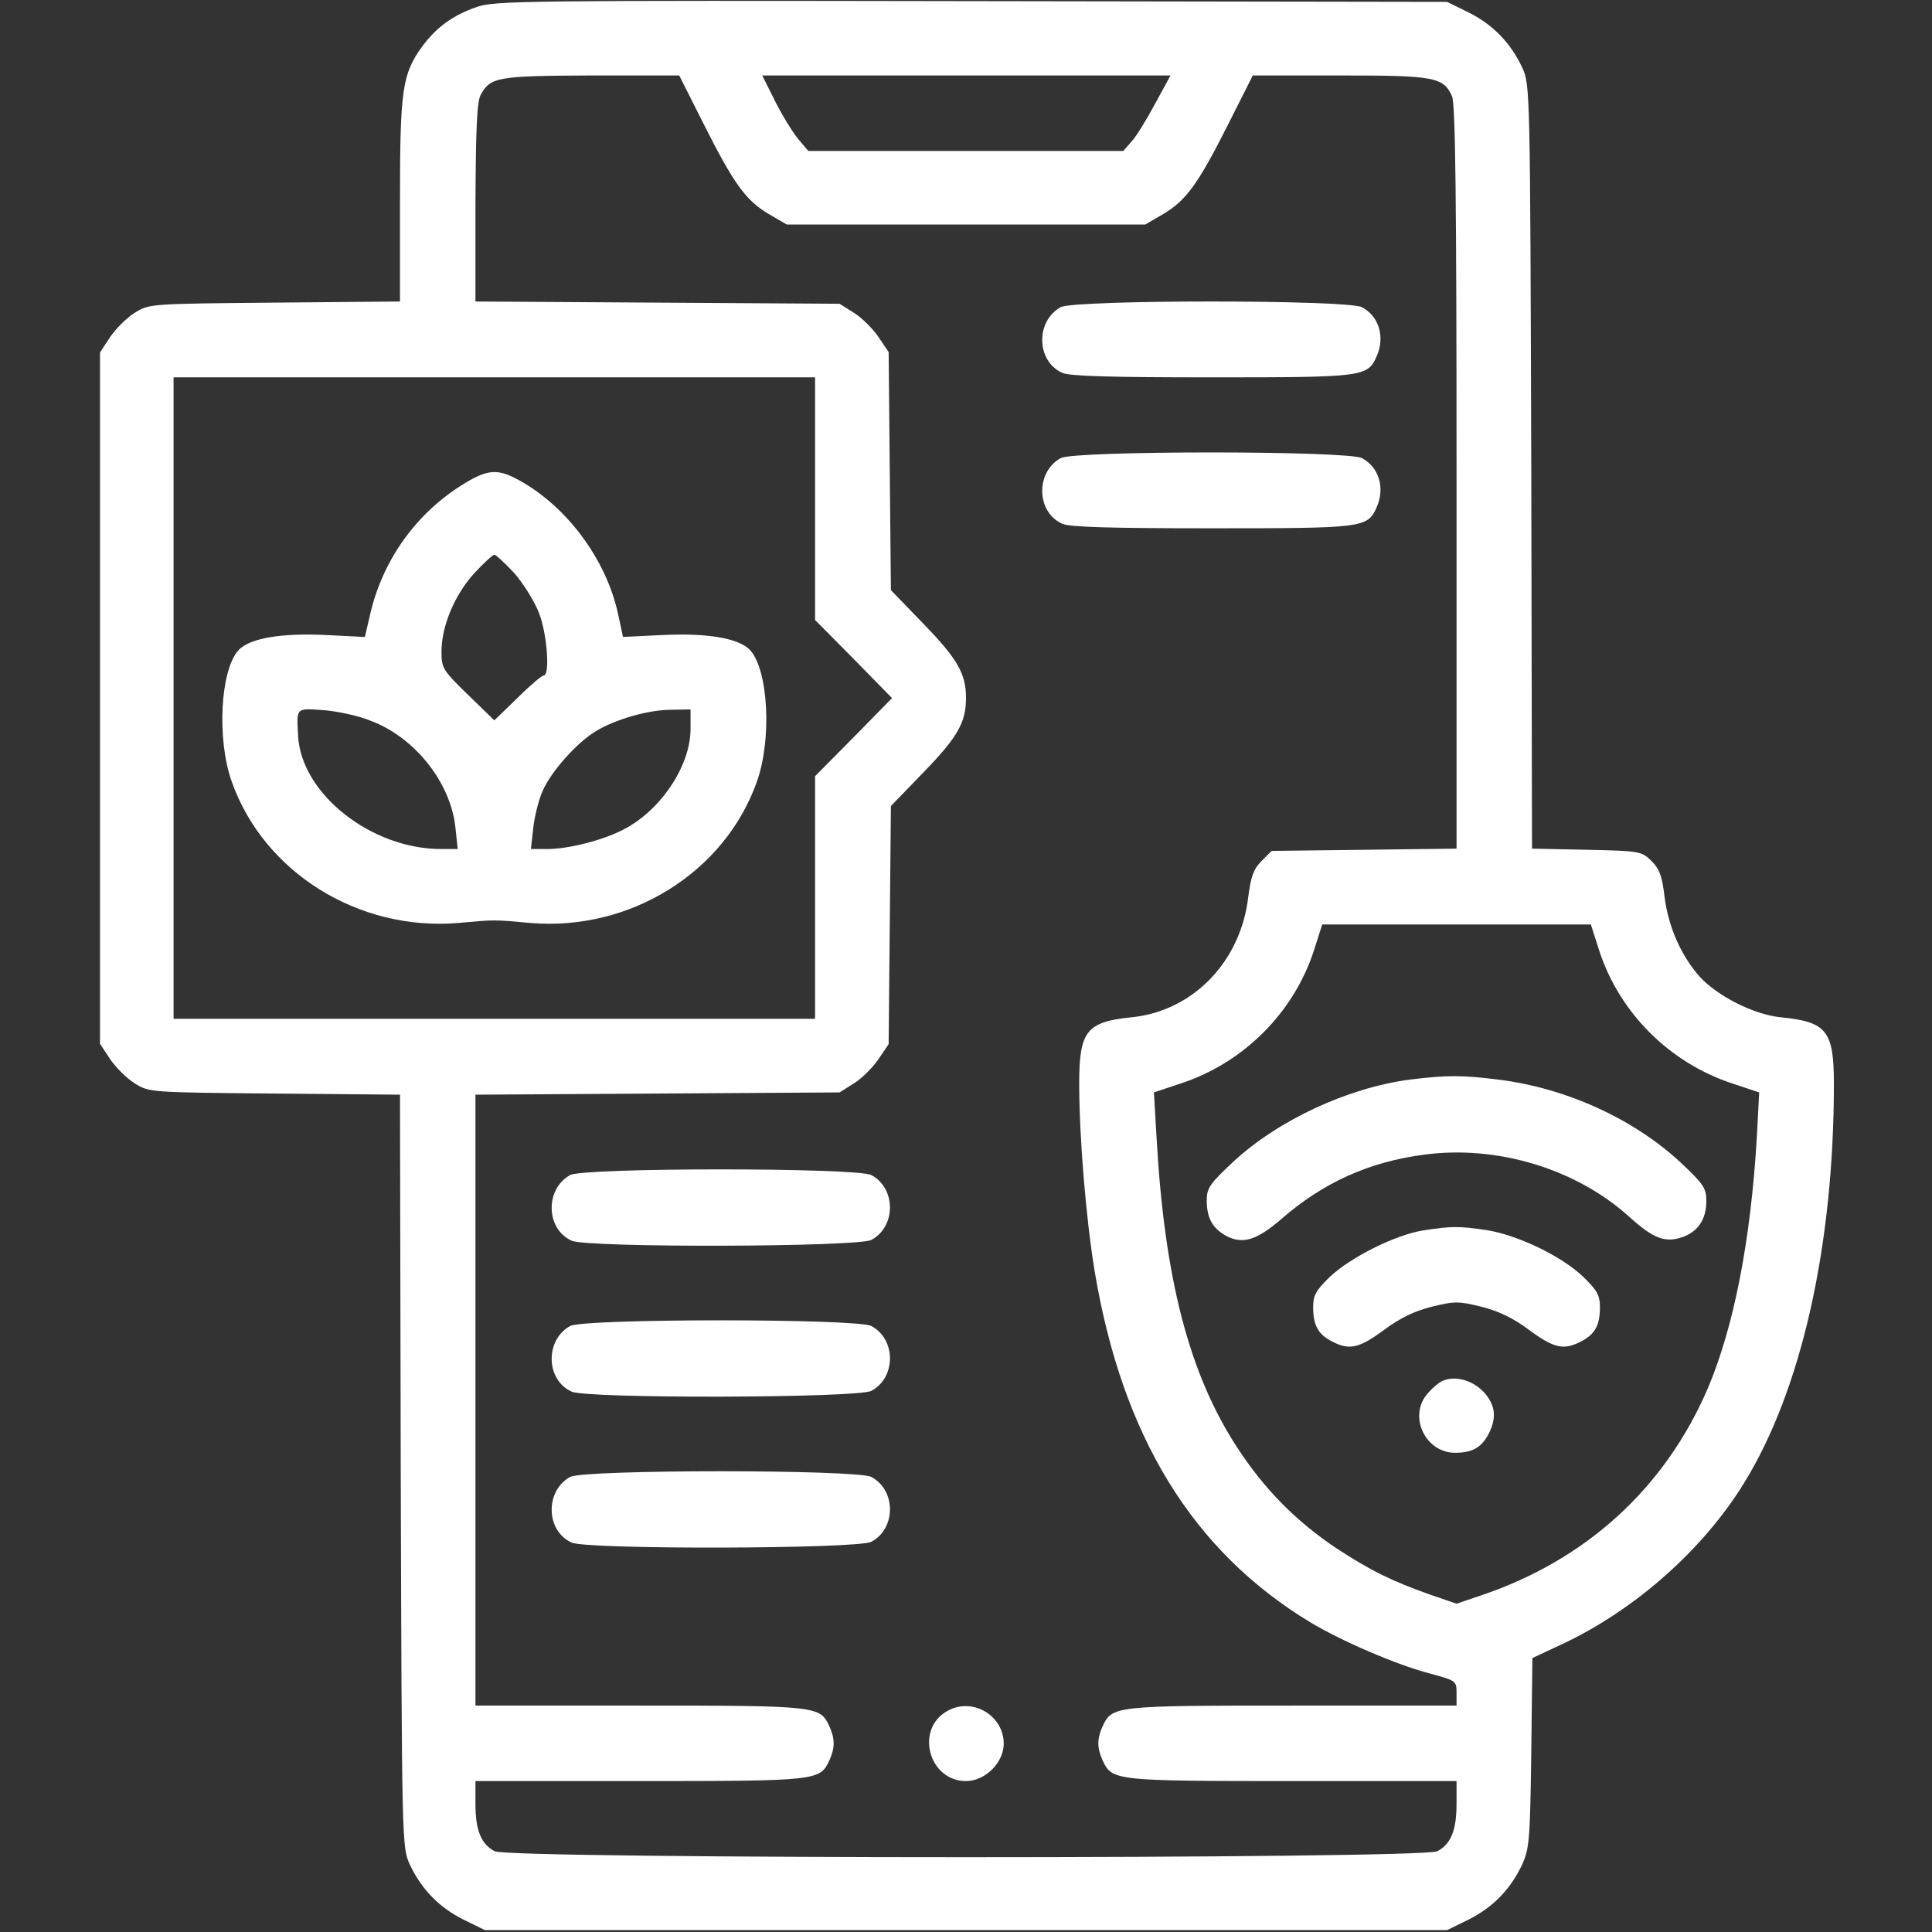 <svg width="512" height="512" viewBox="0 0 512 512" fill="none" xmlns="http://www.w3.org/2000/svg">
<rect x="0" y="0" width="512" height="512" fill="#333333" stroke="none"/>
<path d="M126.5 1.8C120 4 115.6 7.3 111.9 12.3C106.6 19.6 106 23.7 106 53.1V79.9L72.8 80.2C39.7 80.5 39.5 80.5 35.7 82.9C33.6 84.2 30.7 87.1 29.2 89.3L26.5 93.4V185V276.6L29.2 280.7C30.7 282.9 33.6 285.8 35.7 287.1C39.5 289.5 39.7 289.5 72.7 289.8L106 290.1L106.2 389.8C106.5 488.8 106.5 489.5 108.6 494.1C111.7 500.7 116.4 505.5 122.8 508.7L128.5 511.5H256H383.5L389.2 508.7C395.6 505.5 400.3 500.7 403.4 494.1C405.3 489.9 405.5 487.4 405.8 464.4L406.1 439.4L413.8 435.8C433.3 426.7 451.4 410.6 462.2 393C477.4 368.4 486 330.1 486 287.2C486 273.2 484.1 270.8 472 269.6C464.8 268.9 455.2 264 450.5 258.9C445.5 253.3 442.1 245.6 441.1 237.5C440.5 232.3 439.8 230.3 437.7 228.2C435 225.6 434.7 225.5 420.5 225.2L406 224.9L405.8 123.7C405.5 23.2 405.5 22.5 403.4 17.9C400.3 11.3 395.6 6.5 389.2 3.3L383.5 0.5L257.5 0.3C139.9 0.1 131.2 0.2 126.5 1.8ZM186.4 32.7C194.4 48.6 197.6 53.1 203.7 56.7L208.5 59.5H256H303.5L308.3 56.7C314.4 53.1 317.6 48.6 325.6 32.7L332 20H355.1C380.1 20 382.5 20.4 384.8 25.5C385.7 27.4 386 52.3 386 126.5V224.9L361.5 225.2L337 225.5L334.3 228.2C332.2 230.3 331.5 232.3 330.8 237.7C328.8 254.9 316.1 268 299.8 269.6C287.9 270.8 286 273.3 286 287.2C286 301.2 287.8 323 290.1 336.9C297.4 380.6 316 411 347.2 429.9C355.5 434.9 370.3 441.3 379.3 443.6C385.9 445.4 386 445.5 386 448.7V452H342.5C295.2 452 294.7 452.1 292.2 457.5C290.7 460.8 290.7 463.2 292.2 466.5C294.7 471.9 295.2 472 342.5 472H386V478C386 485.1 384.5 488.7 380.9 490.6C376.7 492.7 135.3 492.7 131.1 490.6C127.5 488.7 126 485.1 126 478V472H169.5C216.8 472 217.3 471.9 219.8 466.5C221.3 463.2 221.3 460.8 219.8 457.5C217.3 452.1 216.8 452 169.5 452H126V371V290.1L174.3 289.8L222.5 289.5L226.3 287.1C228.4 285.8 231.3 282.9 232.8 280.7L235.5 276.7L235.8 245.1L236.1 213.6L245 204.4C253.8 195.3 256 191.4 256 185C256 178.6 253.8 174.7 245 165.6L236.1 156.4L235.8 124.9L235.5 93.3L232.8 89.3C231.3 87.1 228.4 84.2 226.3 82.9L222.5 80.5L174.3 80.2L126 79.9V53.7C126.1 33.9 126.4 26.9 127.4 25.1C130 20.4 131.9 20.1 156.7 20H180L186.4 32.7ZM306 27.7C303.7 32 300.9 36.5 299.7 37.7L297.7 40H255.9H214.2L211.5 36.8C210.1 35.1 207.3 30.6 205.4 26.8L202 20H256.1H310.2L306 27.7ZM216 132.1V164.3L226.2 174.6L236.4 185L226.2 195.4L216 205.7V237.9V270H131H46V185V100H131H216V132.1ZM423.8 251.9C429.2 268.5 442.6 281.8 459.3 287.2L466.2 289.5L465.6 301C464 328.7 459.5 351.6 452.6 367.9C441.2 394.4 420.3 413.5 392.2 422.9L386 425L379.3 422.7C368.8 419 363.2 416.2 354.3 410.4C343.5 403.2 335 394.6 327.8 383.5C315.1 364 308.6 338.8 306.5 301.5L305.8 289.5L312.7 287.2C329.4 281.8 342.8 268.5 348.2 251.9L350.4 245H386H421.6L423.8 251.9Z" fill="white"/>
<path d="M281.1 81.4C274.4 85.1 274.6 95.7 281.5 98.8C283.4 99.7 294.5 100 321.1 100C361.2 100 362.4 99.9 364.8 94.5C367.1 89.4 365.5 83.8 360.9 81.4C357 79.4 284.7 79.4 281.1 81.4Z" fill="white"/>
<path d="M281.1 121.4C274.4 125.1 274.6 135.7 281.5 138.8C283.4 139.7 294.5 140 321.1 140C361.2 140 362.4 139.9 364.8 134.5C367.1 129.4 365.5 123.8 360.9 121.4C357 119.4 284.7 119.4 281.1 121.4Z" fill="white"/>
<path d="M151.1 311.4C144.4 315.1 144.6 325.7 151.5 328.8C155.6 330.7 227.2 330.5 230.9 328.6C237.5 325.1 237.5 314.9 230.9 311.4C227 309.4 154.7 309.4 151.1 311.4Z" fill="white"/>
<path d="M151.1 351.4C144.4 355.1 144.6 365.7 151.5 368.8C155.6 370.7 227.2 370.5 230.9 368.6C237.5 365.1 237.5 354.9 230.9 351.4C227 349.4 154.7 349.4 151.1 351.4Z" fill="white"/>
<path d="M151.1 391.4C144.4 395.1 144.6 405.7 151.5 408.8C155.6 410.7 227.2 410.5 230.9 408.6C237.5 405.1 237.5 394.9 230.9 391.4C227 389.4 154.7 389.4 151.1 391.4Z" fill="white"/>
<path d="M251.1 453.4C242.4 458.2 246.1 472 256 472C261.1 472 266 467.1 266 462.1C266 454.6 257.7 449.7 251.1 453.4Z" fill="white"/>
<path d="M124.3 127.4C110.9 135.1 101.4 148 98 163.2L96.7 168.8L86.6 168.3C74.6 167.7 66.2 169.1 63.2 172.3C58.4 177.6 57.4 195.8 61.4 207.1C69.9 231.2 95 246.8 121.4 244.6C131.3 243.7 130.7 243.7 140.6 244.6C167 246.8 192.1 231.2 200.6 207.1C204.6 195.8 203.6 177.6 198.8 172.3C195.8 169.1 187.4 167.7 175.3 168.3L165.1 168.8L163.9 163.2C160.8 148.1 149.7 133.4 136.3 126.6C131.9 124.4 129.2 124.6 124.3 127.4ZM136.4 152C138.8 154.8 141.8 159.6 142.9 162.6C145 168.1 145.8 179 144.1 179C143.6 179 140.4 181.7 137.1 185L131 190.9L124 184.1C117.3 177.6 117 177 117 172.7C117 166 120.4 157.8 125.6 152C128.1 149.3 130.6 147 131 147C131.4 147 133.9 149.3 136.4 152ZM98.2 191C110 195.4 119.5 207.5 120.7 219.4L121.3 225H116.9C98.3 225 79.8 210.3 79 195C78.6 187.4 78.3 187.7 85.8 188.2C89.5 188.5 95.1 189.7 98.2 191ZM183 193.2C183 203 175 214.9 165.1 219.9C159.7 222.7 150.6 225 145.1 225H140.7L141.3 219.6C141.6 216.6 142.7 212.1 143.8 209.6C146.1 204.4 152.7 197 157.7 193.9C162.8 190.7 171.8 188.1 177.8 188.1L183 188V193.2Z" fill="white"/>
<path d="M373.6 286.1C357.1 288.3 338.6 296.9 326.7 308C320.6 313.7 319.8 314.9 319.8 318.1C319.8 322.9 321.4 325.6 325.1 327.6C329.4 329.8 333.1 328.6 339.4 323.2C350.6 313.4 362.8 307.9 377.4 306C396.7 303.4 417.6 309.7 431.7 322.4C438.1 328.2 441.2 329.4 445.7 327.9C449.9 326.5 452.2 323.2 452.2 318.3C452.2 314.9 451.5 313.8 445.3 308C432.9 296.5 415 288.3 397 286.1C387.4 284.9 383.4 284.9 373.6 286.1Z" fill="white"/>
<path d="M377 326.1C369.7 327.3 357.9 333.2 352.4 338.4C348.7 342 348 343.3 348 346.4C348 351.2 349.3 353.6 353 355.5C357.6 357.9 360.2 357.3 366.7 352.5C371 349.3 374.7 347.5 379.4 346.3C385.5 344.8 386.5 344.8 392.6 346.3C397.3 347.5 401 349.3 405.3 352.5C411.8 357.3 414.4 357.9 419 355.5C422.7 353.6 424 351.2 424 346.4C424 343.3 423.3 342 419.6 338.4C413.9 332.9 402.2 327.3 394 326C386.6 324.9 384.7 324.9 377 326.1Z" fill="white"/>
<path d="M382.4 365.9C381.2 366.4 379.3 368.1 378 369.7C373.3 375.7 377.9 385 385.6 385C390.2 385 392.6 383.6 394.5 380C396.7 375.7 396.3 372.4 393.3 369C390.3 365.8 385.8 364.5 382.4 365.9Z" fill="white"/>
</svg>
